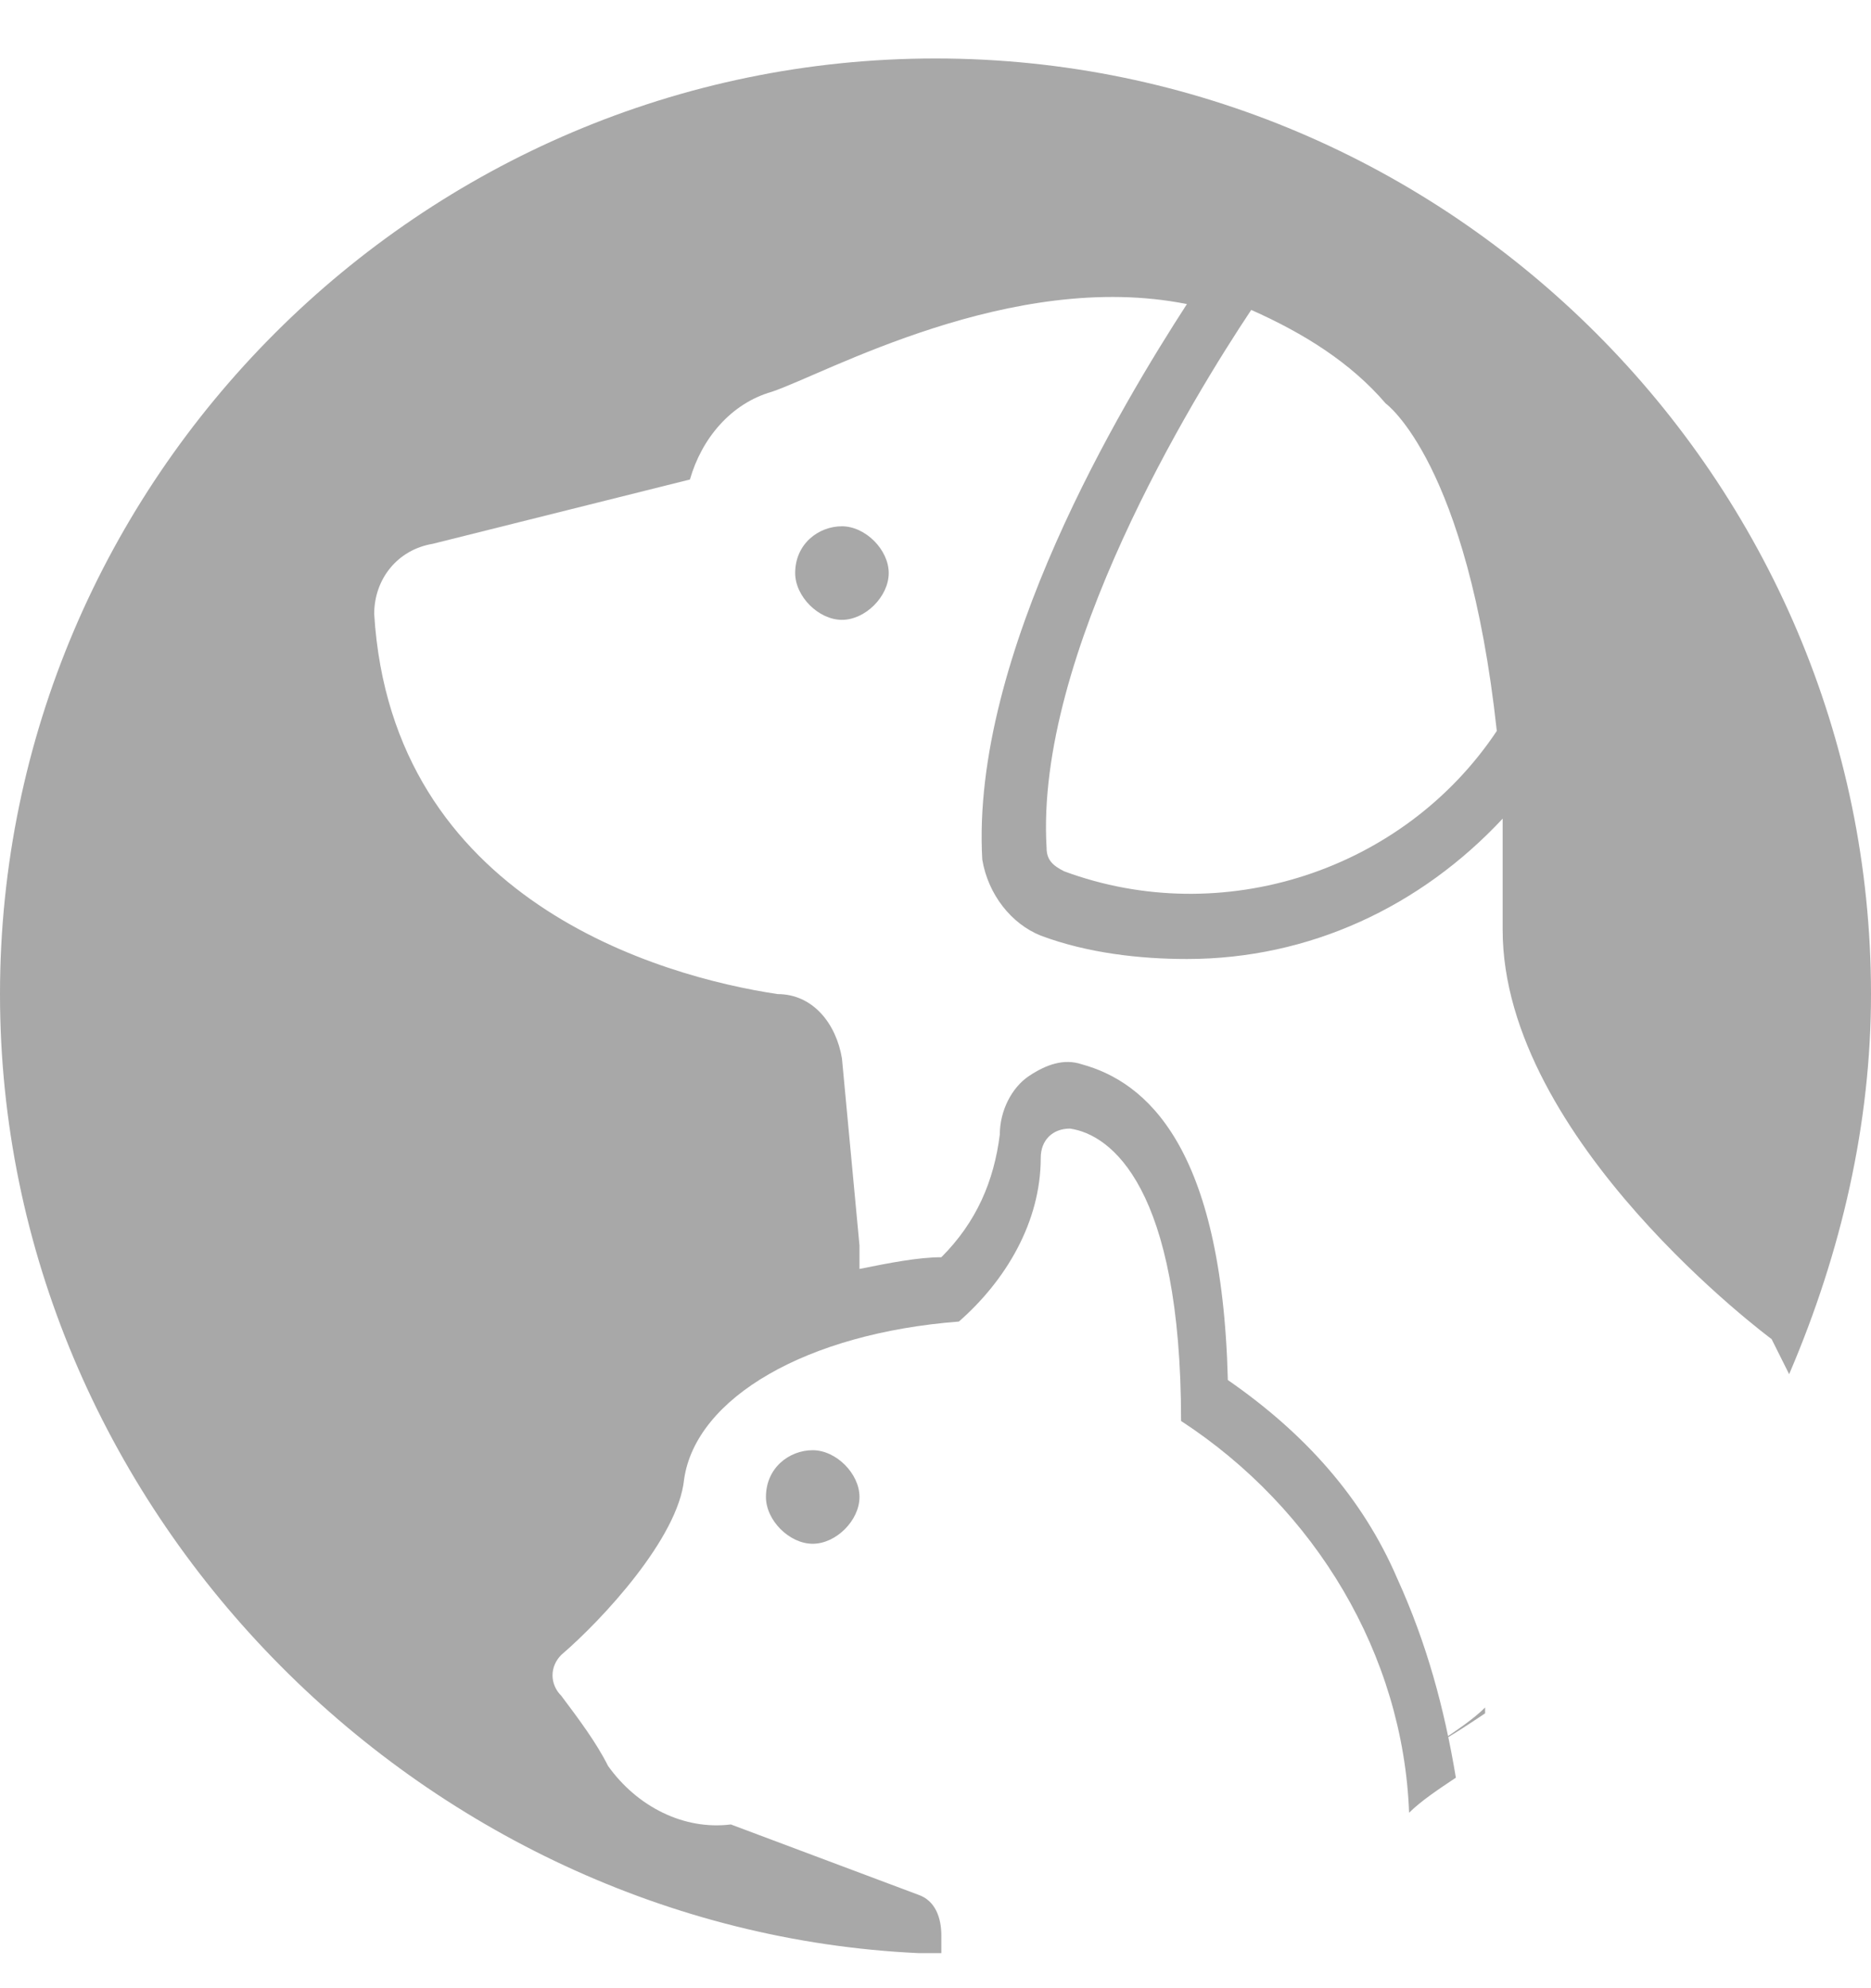<?xml version="1.0" encoding="UTF-8"?>
<svg xmlns="http://www.w3.org/2000/svg" version="1.1" viewBox="0 0 32 34">
  <defs>
    <style>
      .cls-1 {
        fill: #a8a8a8;
      }
    </style>
  </defs>
  <!-- Generator: Adobe Illustrator 28.6.0, SVG Export Plug-In . SVG Version: 1.2.0 Build 709)  -->
  <g>
    <g id="Group_687">
      <g id="Group_2773">
        <g id="Group_2772">
          <path id="Path_5788" class="cls-1" d="M25.4,29.3c-.3.2-.6.4-.8.5.3-.2.6-.4.8-.6,0,0,0,0,0,0Z"/>
          <g id="Group_2771">
            <path id="Path_5789" class="cls-1" d="M13.1,25.6c0-.5.4-.8.8-.8s.8.4.8.8-.4.8-.8.8h0c-.4,0-.8-.4-.8-.8Z"/>
            <path id="Path_5790" class="cls-1" d="M16,1c8.8,0,16,7.2,16,16,0,2.2-.5,4.4-1.4,6.5l-.3-.6s-4.6-3.4-4.6-7c0-.7,0-1.3,0-1.9-1.4,1.5-3.3,2.4-5.4,2.4-.8,0-1.7-.1-2.5-.4-.5-.2-.9-.7-1-1.3-.2-3.5,2.4-7.8,3.5-9.5-3-.6-6.2,1.2-7.1,1.5-.7.2-1.2.8-1.4,1.5l-4.4,1.1c-.6.1-1,.6-1,1.2.3,4.9,4.9,6.2,6.9,6.5.6,0,1,.5,1.1,1.1l.3,3.2v.4c.5-.1,1-.2,1.4-.2.6-.6.9-1.3,1-2.1,0-.4.2-.8.5-1,.3-.2.6-.3.9-.2,1.1.3,2.4,1.4,2.5,5.4,1.3.9,2.3,2,2.9,3.4.5,1.1.8,2.2,1,3.4-.3.2-.6.4-.8.6-.1-2.7-1.6-5.2-3.9-6.7,0-4-1.2-4.9-1.9-5-.3,0-.5.2-.5.5,0,1.1-.6,2.1-1.4,2.8-2.6.2-4.5,1.3-4.7,2.7-.1,1-1.4,2.4-2.1,3-.2.2-.2.5,0,.7.3.4.6.8.8,1.2.5.7,1.3,1.1,2.1,1l3.2,1.2c.3.1.4.4.4.7v.3c-.1,0-.3,0-.4,0C7.2,33,0,25.8,0,17S7.2,1,16,1h0ZM17.9,14.5c0,.2.1.3.3.4,2.7,1,5.8,0,7.4-2.4-.5-4.6-1.9-5.6-1.9-5.6-.6-.7-1.4-1.2-2.3-1.6-1,1.5-3.7,5.9-3.5,9.2h0Z"/>
            <path id="Path_5791" class="cls-1" d="M13.6,9.8c0-.5.4-.8.8-.8s.8.4.8.8-.4.8-.8.8h0c-.4,0-.8-.4-.8-.8h0Z"/>
          </g>
        </g>
      </g>
    </g>
  </g>
</svg>